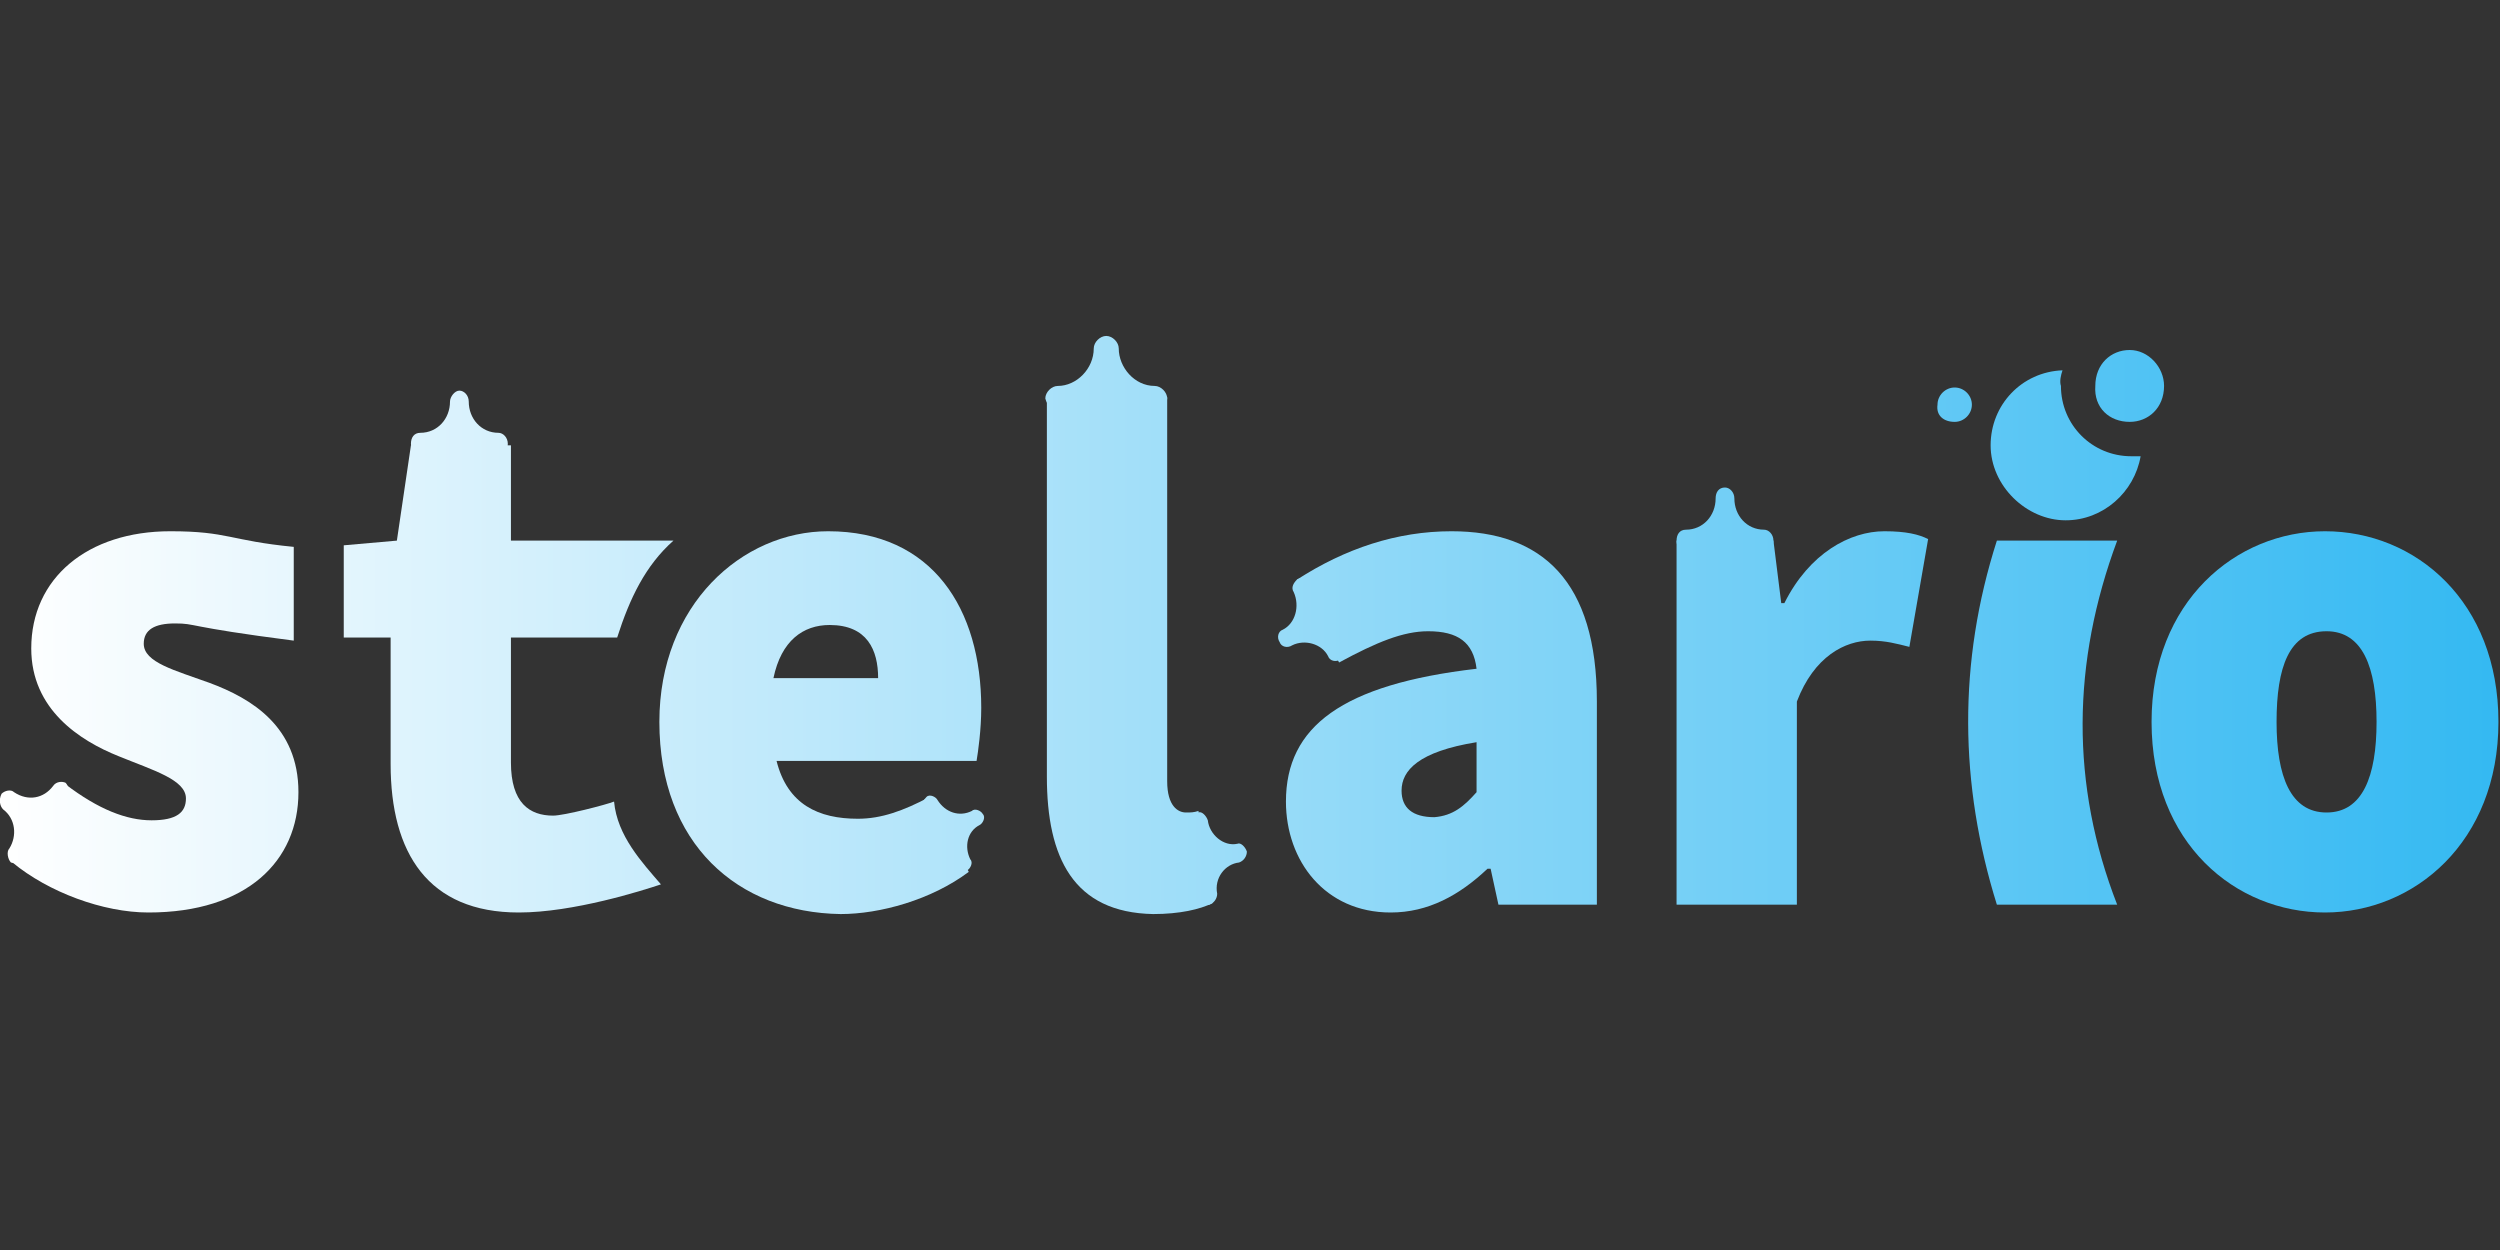 <?xml version="1.0" encoding="UTF-8"?>
<!-- Generator: Adobe Illustrator 24.0.1, SVG Export Plug-In . SVG Version: 6.00 Build 0)  -->
<svg xmlns="http://www.w3.org/2000/svg" xmlns:xlink="http://www.w3.org/1999/xlink" version="1.1" id="Layer_1" x="0px" y="0px" width="160px" height="80px" viewBox="0 0 160 80" style="enable-background:new 0 0 160 80;" xml:space="preserve">
<rect x="0" y="0" width="160" height="80" fill="#333333" stroke="none"/>
<style type="text/css">
	.st0{fill:url(#SVGID_1_);}
	.st1{fill:url(#SVGID_2_);}
	.st2{fill:url(#SVGID_3_);}
	.st3{fill:url(#SVGID_4_);}
	.st4{fill:url(#SVGID_5_);}
	.st5{fill:url(#SVGID_6_);}
	.st6{fill:url(#SVGID_7_);}
	.st7{fill:url(#SVGID_8_);}
	.st8{fill:url(#SVGID_9_);}
	.st9{fill:url(#SVGID_10_);}
	.st10{fill:url(#SVGID_11_);}
	.st11{fill:url(#SVGID_12_);}
	.st12{fill:url(#SVGID_13_);}
	.st13{fill:url(#SVGID_14_);}
	.st14{fill:url(#SVGID_15_);}
	.st15{fill:url(#SVGID_16_);}
	.st16{fill:url(#SVGID_17_);}
	.st17{fill:url(#SVGID_18_);}
</style>
<linearGradient id="SVGID_1_" gradientUnits="userSpaceOnUse" x1="160" y1="34.807" x2="-1.506246e-02" y2="34.807" gradientTransform="matrix(1 0 0 -1 0 81)">
	<stop offset="0" style="stop-color:#34B9F2"></stop>
	<stop offset="1" style="stop-color:#FFFFFF"></stop>
</linearGradient>
<path class="st0" d="M0.8,55.2l3.4-5c2.1,1.6,3.9,2.3,5.5,2.3c1.6,0,2.2-0.5,2.2-1.4c0-1.2-2.1-1.8-4.3-2.7C5.1,47.4,2,45.4,2,41.5  C2,37,5.6,34,10.9,34c3.7,0,3.8,0.6,7.9,1v6c-7-0.9-6.2-1.1-7.6-1.1c-1.3,0-2,0.4-2,1.3c0,1.2,2,1.7,4.2,2.5c2.7,1,5.7,2.8,5.7,7  c0,4.4-3.3,7.7-9.6,7.7C6.6,58.4,3.1,57.1,0.8,55.2z"></path>
<linearGradient id="SVGID_2_" gradientUnits="userSpaceOnUse" x1="160" y1="37.531" x2="-1.506246e-02" y2="37.531" gradientTransform="matrix(1 0 0 -1 0 81)">
	<stop offset="0" style="stop-color:#34B9F2"></stop>
	<stop offset="1" style="stop-color:#FFFFFF"></stop>
</linearGradient>
<path class="st1" d="M25,48.9v-8.1H22v-5.9l3.4-0.3l0.9-6.1h6.4v6.1h10.4c-1.8,1.6-2.8,3.7-3.6,6.2h-6.8v8c0,2.6,1.2,3.4,2.7,3.4  c0.7,0,3.4-0.7,3.9-0.9c0.2,2.2,1.8,3.9,3,5.3c-1.2,0.4-5.6,1.8-9.1,1.8C27.4,58.4,25,54.6,25,48.9z"></path>
<linearGradient id="SVGID_3_" gradientUnits="userSpaceOnUse" x1="160" y1="34.777" x2="-1.506246e-02" y2="34.777" gradientTransform="matrix(1 0 0 -1 0 81)">
	<stop offset="0" style="stop-color:#34B9F2"></stop>
	<stop offset="1" style="stop-color:#FFFFFF"></stop>
</linearGradient>
<path class="st2" d="M42.2,46.2C42.2,38.7,47.5,34,53,34c6.7,0,9.8,5,9.8,11.3c0,1.4-0.2,2.8-0.3,3.4H49.7c0.7,2.8,2.7,3.7,5.2,3.7  c1.5,0,2.9-0.5,4.6-1.4l2.5,4.8c-2.4,1.8-5.7,2.7-8.2,2.7C47.2,58.4,42.2,54,42.2,46.2z M56.2,43.4c0-1.8-0.7-3.4-3.1-3.4  c-1.7,0-3.1,1-3.6,3.4H56.2z"></path>
<linearGradient id="SVGID_4_" gradientUnits="userSpaceOnUse" x1="160" y1="39.06" x2="-1.506246e-02" y2="39.06" gradientTransform="matrix(1 0 0 -1 0 81)">
	<stop offset="0" style="stop-color:#34B9F2"></stop>
	<stop offset="1" style="stop-color:#FFFFFF"></stop>
</linearGradient>
<path class="st3" d="M67,49.7V25.4h7.7V50c0,1.6,0.7,2,1.2,2c0.3,0,0.5,0,0.8-0.1l0.9,5.9c-0.8,0.4-2.1,0.7-3.8,0.7  C68.7,58.4,67,54.9,67,49.7z"></path>
<linearGradient id="SVGID_5_" gradientUnits="userSpaceOnUse" x1="160" y1="34.777" x2="-1.506246e-02" y2="34.777" gradientTransform="matrix(1 0 0 -1 0 81)">
	<stop offset="0" style="stop-color:#34B9F2"></stop>
	<stop offset="1" style="stop-color:#FFFFFF"></stop>
</linearGradient>
<path class="st4" d="M82.3,51.3c0-4.8,3.6-7.5,12.2-8.5c-0.2-1.7-1.2-2.4-3.1-2.4c-1.6,0-3.3,0.7-5.7,2L83,37.1  c3.1-2,6.4-3.1,9.9-3.1c5.8,0,9.3,3.2,9.3,10.9v13h-6.3l-0.5-2.3h-0.2c-1.8,1.7-3.8,2.8-6.2,2.8C84.8,58.4,82.3,55.1,82.3,51.3z   M94.5,50.7v-3.2c-3.7,0.6-4.8,1.8-4.8,3.1c0,1.1,0.7,1.7,2.1,1.7C93,52.2,93.7,51.6,94.5,50.7z"></path>
<linearGradient id="SVGID_6_" gradientUnits="userSpaceOnUse" x1="160" y1="35.083" x2="-1.506246e-02" y2="35.083" gradientTransform="matrix(1 0 0 -1 0 81)">
	<stop offset="0" style="stop-color:#34B9F2"></stop>
	<stop offset="1" style="stop-color:#FFFFFF"></stop>
</linearGradient>
<path class="st5" d="M107.2,34.6h6.3l0.5,4h0.2c1.6-3.2,4.2-4.6,6.4-4.6c1.4,0,2.2,0.2,2.8,0.5l-1.2,6.9c-0.8-0.2-1.5-0.4-2.5-0.4  c-1.6,0-3.6,1-4.7,3.9v13h-7.7V34.6z"></path>
<linearGradient id="SVGID_7_" gradientUnits="userSpaceOnUse" x1="160" y1="34.777" x2="-1.506246e-02" y2="34.777" gradientTransform="matrix(1 0 0 -1 0 81)">
	<stop offset="0" style="stop-color:#34B9F2"></stop>
	<stop offset="1" style="stop-color:#FFFFFF"></stop>
</linearGradient>
<path class="st6" d="M127.8,34.6h7.7c-2.9,7.8-3,15.6,0,23.3h-7.7C125.4,50.2,125.3,42.4,127.8,34.6z"></path>
<linearGradient id="SVGID_8_" gradientUnits="userSpaceOnUse" x1="160" y1="34.808" x2="-1.506246e-02" y2="34.808" gradientTransform="matrix(1 0 0 -1 0 81)">
	<stop offset="0" style="stop-color:#34B9F2"></stop>
	<stop offset="1" style="stop-color:#FFFFFF"></stop>
</linearGradient>
<path class="st7" d="M137.7,46.2c0-7.7,5.4-12.2,11.1-12.2c5.8,0,11.1,4.5,11.1,12.2c0,7.7-5.4,12.2-11.1,12.2  C143.1,58.4,137.7,54,137.7,46.2z M152.1,46.2c0-3.5-0.9-5.8-3.2-5.8c-2.4,0-3.2,2.3-3.2,5.8c0,3.5,0.9,5.8,3.2,5.8  C151.2,52,152.1,49.7,152.1,46.2z"></path>
<linearGradient id="SVGID_9_" gradientUnits="userSpaceOnUse" x1="160" y1="28.353" x2="-1.506246e-02" y2="28.353" gradientTransform="matrix(1 0 0 -1 0 81)">
	<stop offset="0" style="stop-color:#34B9F2"></stop>
	<stop offset="1" style="stop-color:#FFFFFF"></stop>
</linearGradient>
<path class="st8" d="M0.2,51.8c0.8,0.6,0.9,1.7,0.4,2.5c-0.2,0.2-0.1,0.7,0.1,0.9C1,55.3,1.4,55.2,1.6,55c0.6-0.8,1.6-1,2.4-0.4  c0.2,0.2,0.6,0.1,0.8-0.1c0.2-0.2,0.1-0.7-0.1-0.9C3.9,53,3.8,51.8,4.3,51c0.2-0.2,0.1-0.7-0.1-0.9C4,50,3.6,50,3.4,50.3  c-0.6,0.8-1.6,1-2.5,0.4c-0.2-0.2-0.6-0.1-0.8,0.1C-0.1,51.2,0,51.6,0.2,51.8z"></path>
<linearGradient id="SVGID_10_" gradientUnits="userSpaceOnUse" x1="160" y1="26.119" x2="-1.506246e-02" y2="26.119" gradientTransform="matrix(1 0 0 -1 0 81)">
	<stop offset="0" style="stop-color:#34B9F2"></stop>
	<stop offset="1" style="stop-color:#FFFFFF"></stop>
</linearGradient>
<path class="st9" d="M74.9,55.9c0.9-0.2,1.8,0.5,1.9,1.5c0.1,0.3,0.4,0.6,0.6,0.5c0.3-0.1,0.5-0.4,0.5-0.7c-0.2-1,0.5-1.9,1.4-2  c0.3-0.1,0.5-0.4,0.5-0.7c-0.1-0.3-0.4-0.6-0.6-0.5c-0.9,0.2-1.8-0.6-1.9-1.5c-0.1-0.3-0.4-0.6-0.6-0.5c-0.3,0.1-0.5,0.4-0.5,0.7  c0.2,1-0.5,1.9-1.4,2.1c-0.3,0.1-0.5,0.4-0.5,0.7C74.3,55.7,74.6,55.9,74.9,55.9z"></path>
<linearGradient id="SVGID_11_" gradientUnits="userSpaceOnUse" x1="160" y1="27.619" x2="-1.506246e-02" y2="27.619" gradientTransform="matrix(1 0 0 -1 0 81)">
	<stop offset="0" style="stop-color:#34B9F2"></stop>
	<stop offset="1" style="stop-color:#FFFFFF"></stop>
</linearGradient>
<path class="st10" d="M59.1,54.9c0.8-0.4,1.7-0.2,2.1,0.6c0.1,0.2,0.5,0.4,0.7,0.2c0.2-0.1,0.4-0.5,0.2-0.7  c-0.4-0.8-0.2-1.8,0.6-2.2c0.2-0.1,0.4-0.5,0.2-0.7c-0.1-0.2-0.5-0.4-0.7-0.2c-0.8,0.4-1.7,0.1-2.2-0.7c-0.1-0.2-0.5-0.4-0.7-0.2  c-0.2,0.2-0.4,0.5-0.2,0.7c0.4,0.8,0.2,1.8-0.6,2.3c-0.2,0.1-0.4,0.5-0.2,0.7C58.5,55,58.8,55.1,59.1,54.9z"></path>
<linearGradient id="SVGID_12_" gradientUnits="userSpaceOnUse" x1="160" y1="41.324" x2="-1.506246e-02" y2="41.324" gradientTransform="matrix(1 0 0 -1 0 81)">
	<stop offset="0" style="stop-color:#34B9F2"></stop>
	<stop offset="1" style="stop-color:#FFFFFF"></stop>
</linearGradient>
<path class="st11" d="M82.8,37.9c0.4,0.9,0.1,2-0.7,2.4c-0.3,0.1-0.4,0.5-0.2,0.8c0.1,0.3,0.5,0.4,0.8,0.2c0.8-0.4,1.9-0.1,2.3,0.7  c0.1,0.3,0.5,0.4,0.8,0.2c0.3-0.1,0.4-0.5,0.2-0.8c-0.4-0.9-0.1-2,0.8-2.4c0.3-0.1,0.4-0.5,0.2-0.8c-0.1-0.3-0.5-0.4-0.8-0.2  c-0.8,0.4-1.9,0.1-2.4-0.7c-0.1-0.3-0.5-0.4-0.8-0.2C82.8,37.3,82.6,37.6,82.8,37.9z"></path>
<linearGradient id="SVGID_13_" gradientUnits="userSpaceOnUse" x1="160" y1="46.403" x2="-1.506246e-02" y2="46.403" gradientTransform="matrix(1 0 0 -1 0 81)">
	<stop offset="0" style="stop-color:#34B9F2"></stop>
	<stop offset="1" style="stop-color:#FFFFFF"></stop>
</linearGradient>
<path class="st12" d="M107.9,35.3c1.1,0,1.9,0.9,1.9,2c0,0.4,0.3,0.7,0.6,0.7c0.4,0,0.6-0.3,0.6-0.7c0-1.1,0.8-2,1.9-2  c0.4,0,0.6-0.3,0.6-0.7s-0.3-0.7-0.6-0.7c-1.1,0-1.9-0.9-1.9-2c0-0.4-0.3-0.7-0.6-0.7c-0.4,0-0.6,0.3-0.6,0.7c0,1.1-0.8,2-1.9,2  c-0.4,0-0.6,0.3-0.6,0.7S107.5,35.3,107.9,35.3z"></path>
<linearGradient id="SVGID_14_" gradientUnits="userSpaceOnUse" x1="160" y1="55.52" x2="-1.506246e-02" y2="55.52" gradientTransform="matrix(1 0 0 -1 0 81)">
	<stop offset="0" style="stop-color:#34B9F2"></stop>
	<stop offset="1" style="stop-color:#FFFFFF"></stop>
</linearGradient>
<path class="st13" d="M67.7,26.3c1.3,0,2.3,1.1,2.3,2.4c0,0.4,0.4,0.8,0.8,0.8c0.4,0,0.8-0.4,0.8-0.8c0-1.3,1.1-2.4,2.3-2.4  c0.4,0,0.8-0.4,0.8-0.8c0-0.4-0.4-0.8-0.8-0.8c-1.3,0-2.3-1.2-2.3-2.4c0-0.4-0.4-0.8-0.8-0.8c-0.4,0-0.8,0.4-0.8,0.8  c0,1.3-1.1,2.4-2.3,2.4c-0.4,0-0.8,0.4-0.8,0.8C67,25.9,67.3,26.3,67.7,26.3z"></path>
<linearGradient id="SVGID_15_" gradientUnits="userSpaceOnUse" x1="160" y1="52.583" x2="-1.506246e-02" y2="52.583" gradientTransform="matrix(1 0 0 -1 0 81)">
	<stop offset="0" style="stop-color:#34B9F2"></stop>
	<stop offset="1" style="stop-color:#FFFFFF"></stop>
</linearGradient>
<path class="st14" d="M26.9,29.1c1.1,0,1.9,0.9,1.9,2c0,0.4,0.3,0.7,0.6,0.7s0.6-0.3,0.6-0.7c0-1.1,0.8-2,1.9-2  c0.4,0,0.6-0.3,0.6-0.7c0-0.4-0.3-0.7-0.6-0.7c-1.1,0-1.9-0.9-1.9-2c0-0.4-0.3-0.7-0.6-0.7s-0.6,0.4-0.6,0.7c0,1.1-0.8,2-1.9,2  c-0.4,0-0.6,0.3-0.6,0.7C26.3,28.9,26.6,29.1,26.9,29.1z"></path>
<linearGradient id="SVGID_16_" gradientUnits="userSpaceOnUse" x1="160" y1="56.208" x2="-1.506246e-02" y2="56.208" gradientTransform="matrix(1 0 0 -1 0 81)">
	<stop offset="0" style="stop-color:#34B9F2"></stop>
	<stop offset="1" style="stop-color:#FFFFFF"></stop>
</linearGradient>
<path class="st15" d="M136.3,27c1.2,0,2.2-0.9,2.2-2.3c0-1.2-1-2.3-2.2-2.3c-1.2,0-2.2,0.9-2.2,2.3C134,26.1,135,27,136.3,27z"></path>
<linearGradient id="SVGID_17_" gradientUnits="userSpaceOnUse" x1="160" y1="55.081" x2="-1.506246e-02" y2="55.081" gradientTransform="matrix(1 0 0 -1 0 81)">
	<stop offset="0" style="stop-color:#34B9F2"></stop>
	<stop offset="1" style="stop-color:#FFFFFF"></stop>
</linearGradient>
<path class="st16" d="M125.1,27c0.6,0,1.1-0.5,1.1-1.1c0-0.6-0.5-1.1-1.1-1.1c-0.6,0-1.1,0.5-1.1,1.1C123.9,26.6,124.4,27,125.1,27z  "></path>
<linearGradient id="SVGID_18_" gradientUnits="userSpaceOnUse" x1="160" y1="52.488" x2="-1.506246e-02" y2="52.488" gradientTransform="matrix(1 0 0 -1 0 81)">
	<stop offset="0" style="stop-color:#34B9F2"></stop>
	<stop offset="1" style="stop-color:#FFFFFF"></stop>
</linearGradient>
<path class="st17" d="M132,23.7c-2.6,0.1-4.6,2.2-4.6,4.8c0,2.6,2.3,4.8,4.8,4.8c2.4,0,4.4-1.8,4.8-4.1c-0.2,0-0.4,0-0.6,0  c-2.5,0-4.5-2-4.5-4.5C131.8,24.4,131.9,24,132,23.7z"></path>
</svg>
